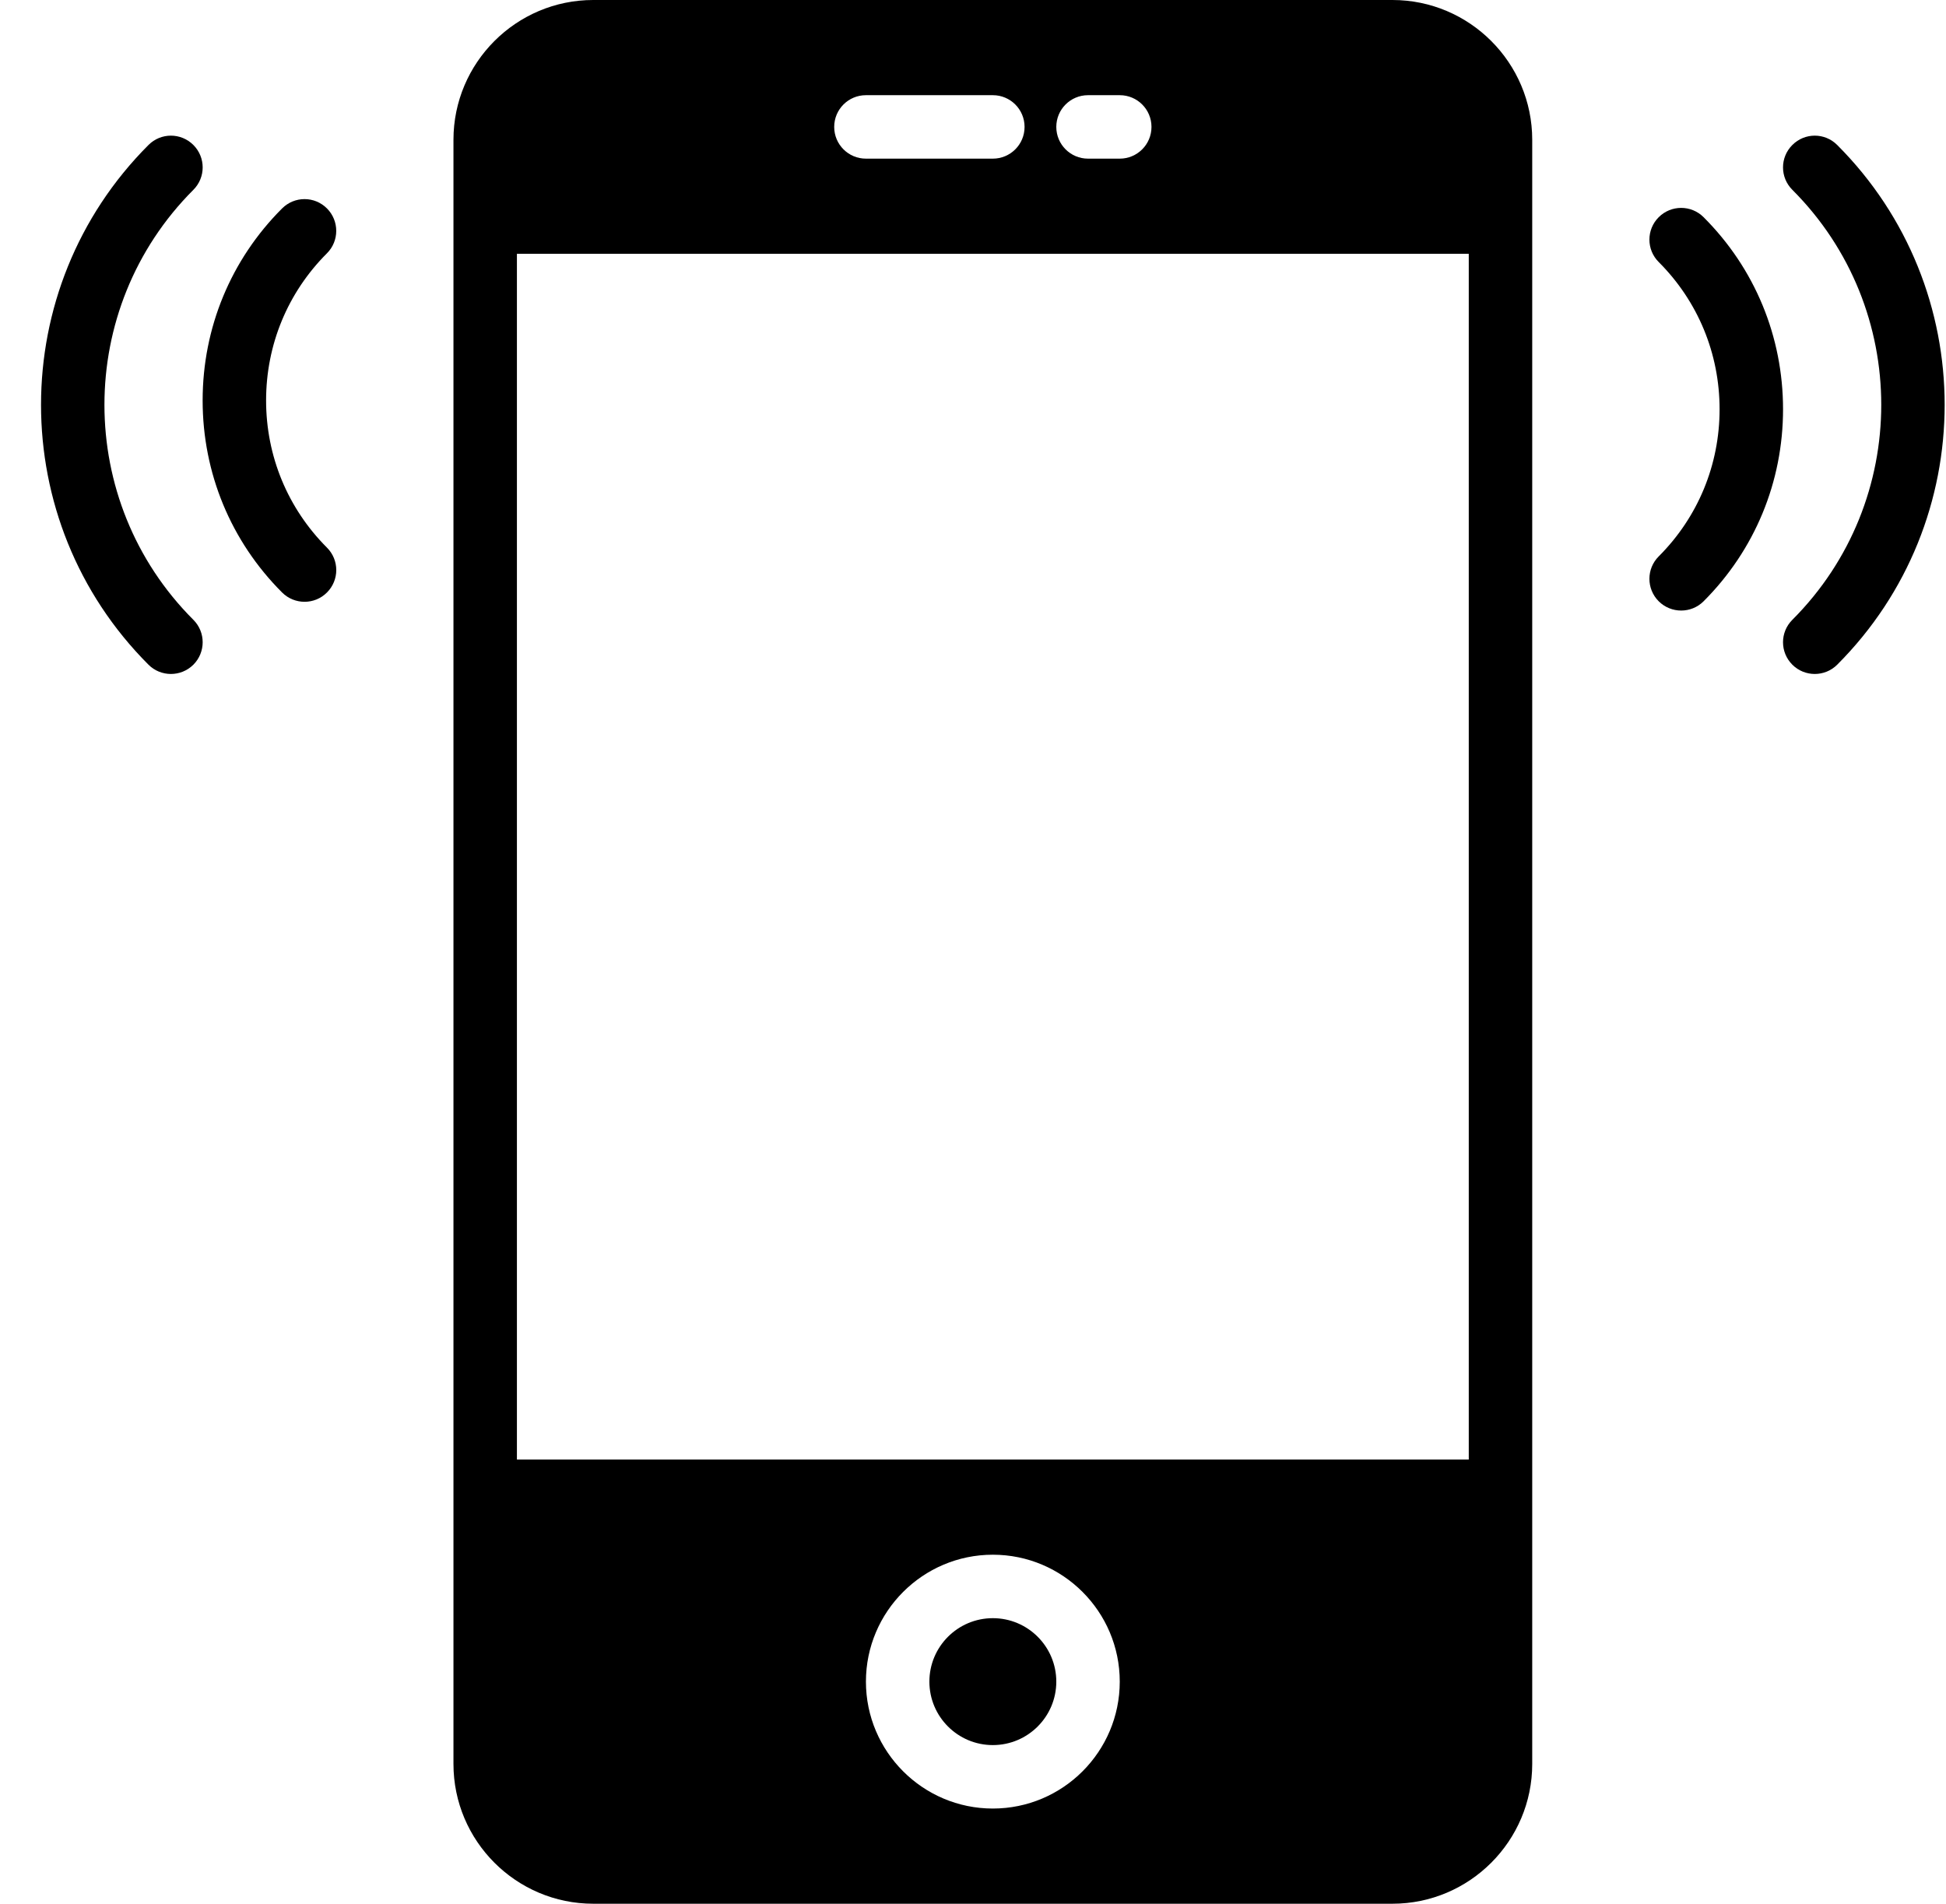 <?xml version="1.0" encoding="UTF-8"?>
<svg xmlns="http://www.w3.org/2000/svg" width="46" height="45" viewBox="0 0 46 45" fill="none">
  <g clip-path="url(#clip0_1_662)">
    <path d="M43.428 3.427C43.135 3.133 42.661 3.133 42.368 3.427C42.074 3.72 42.074 4.194 42.368 4.487C45.17 7.289 45.17 11.848 42.368 14.651C42.074 14.944 42.074 15.418 42.368 15.712C42.514 15.858 42.706 15.931 42.898 15.931C43.09 15.931 43.282 15.858 43.428 15.712C46.815 12.325 46.815 6.814 43.428 3.427Z" fill="black"></path>
    <path d="M40.27 5.134C39.977 4.841 39.503 4.841 39.209 5.134C38.916 5.427 38.916 5.901 39.209 6.194C40.137 7.122 40.648 8.358 40.648 9.674C40.648 10.989 40.137 12.224 39.209 13.152C38.916 13.445 38.916 13.919 39.209 14.213C39.356 14.359 39.548 14.432 39.74 14.432C39.932 14.432 40.124 14.359 40.27 14.213C41.481 13.002 42.148 11.389 42.148 9.674C42.148 7.958 41.482 6.344 40.27 5.134Z" fill="black"></path>
    <path d="M4.571 4.487C4.864 4.194 4.864 3.72 4.571 3.427C4.277 3.133 3.803 3.133 3.51 3.427C0.123 6.814 0.123 12.325 3.51 15.712C3.656 15.858 3.848 15.931 4.04 15.931C4.232 15.931 4.424 15.858 4.571 15.712C4.864 15.418 4.864 14.944 4.571 14.651C1.768 11.849 1.768 7.29 4.571 4.487Z" fill="black"></path>
    <path d="M7.729 4.927C7.436 4.633 6.962 4.633 6.668 4.927C5.457 6.137 4.79 7.75 4.79 9.466C4.79 11.182 5.457 12.794 6.668 14.005C6.815 14.152 7.007 14.225 7.199 14.225C7.391 14.225 7.583 14.152 7.729 14.005C8.022 13.712 8.022 13.238 7.729 12.945C6.801 12.017 6.29 10.781 6.29 9.466C6.29 8.15 6.8 6.915 7.729 5.987C8.021 5.695 8.021 5.22 7.729 4.927Z" fill="black"></path>
    <path d="M23.469 41.25C24.297 41.25 24.969 40.578 24.969 39.75C24.969 38.922 24.297 38.25 23.469 38.25C22.641 38.25 21.969 38.922 21.969 39.75C21.969 40.578 22.641 41.25 23.469 41.25Z" fill="black"></path>
    <path d="M32.915 0H14.023C12.201 0 10.719 1.483 10.719 3.304V41.696C10.719 43.517 12.201 45 14.023 45H32.915C34.737 45 36.219 43.517 36.219 41.696V3.304C36.219 1.483 34.737 0 32.915 0ZM25.719 2.25H26.469C26.883 2.25 27.219 2.585 27.219 3C27.219 3.415 26.883 3.75 26.469 3.75H25.719C25.305 3.75 24.969 3.415 24.969 3C24.969 2.585 25.305 2.25 25.719 2.25ZM20.469 2.25H23.469C23.883 2.25 24.219 2.585 24.219 3C24.219 3.415 23.883 3.75 23.469 3.75H20.469C20.055 3.75 19.719 3.415 19.719 3C19.719 2.585 20.055 2.25 20.469 2.25ZM23.469 42.75C21.815 42.75 20.469 41.404 20.469 39.75C20.469 38.096 21.815 36.75 23.469 36.75C25.124 36.75 26.469 38.096 26.469 39.75C26.469 41.404 25.124 42.75 23.469 42.75ZM34.719 34.5H12.219V6H34.719V34.5Z" fill="black"></path>
  </g>
  <defs>
    <clipPath id="clip0_1_662">
      <rect width="45" height="45" fill="white" transform="translate(0.969)"></rect>
    </clipPath>
  </defs>
</svg>
